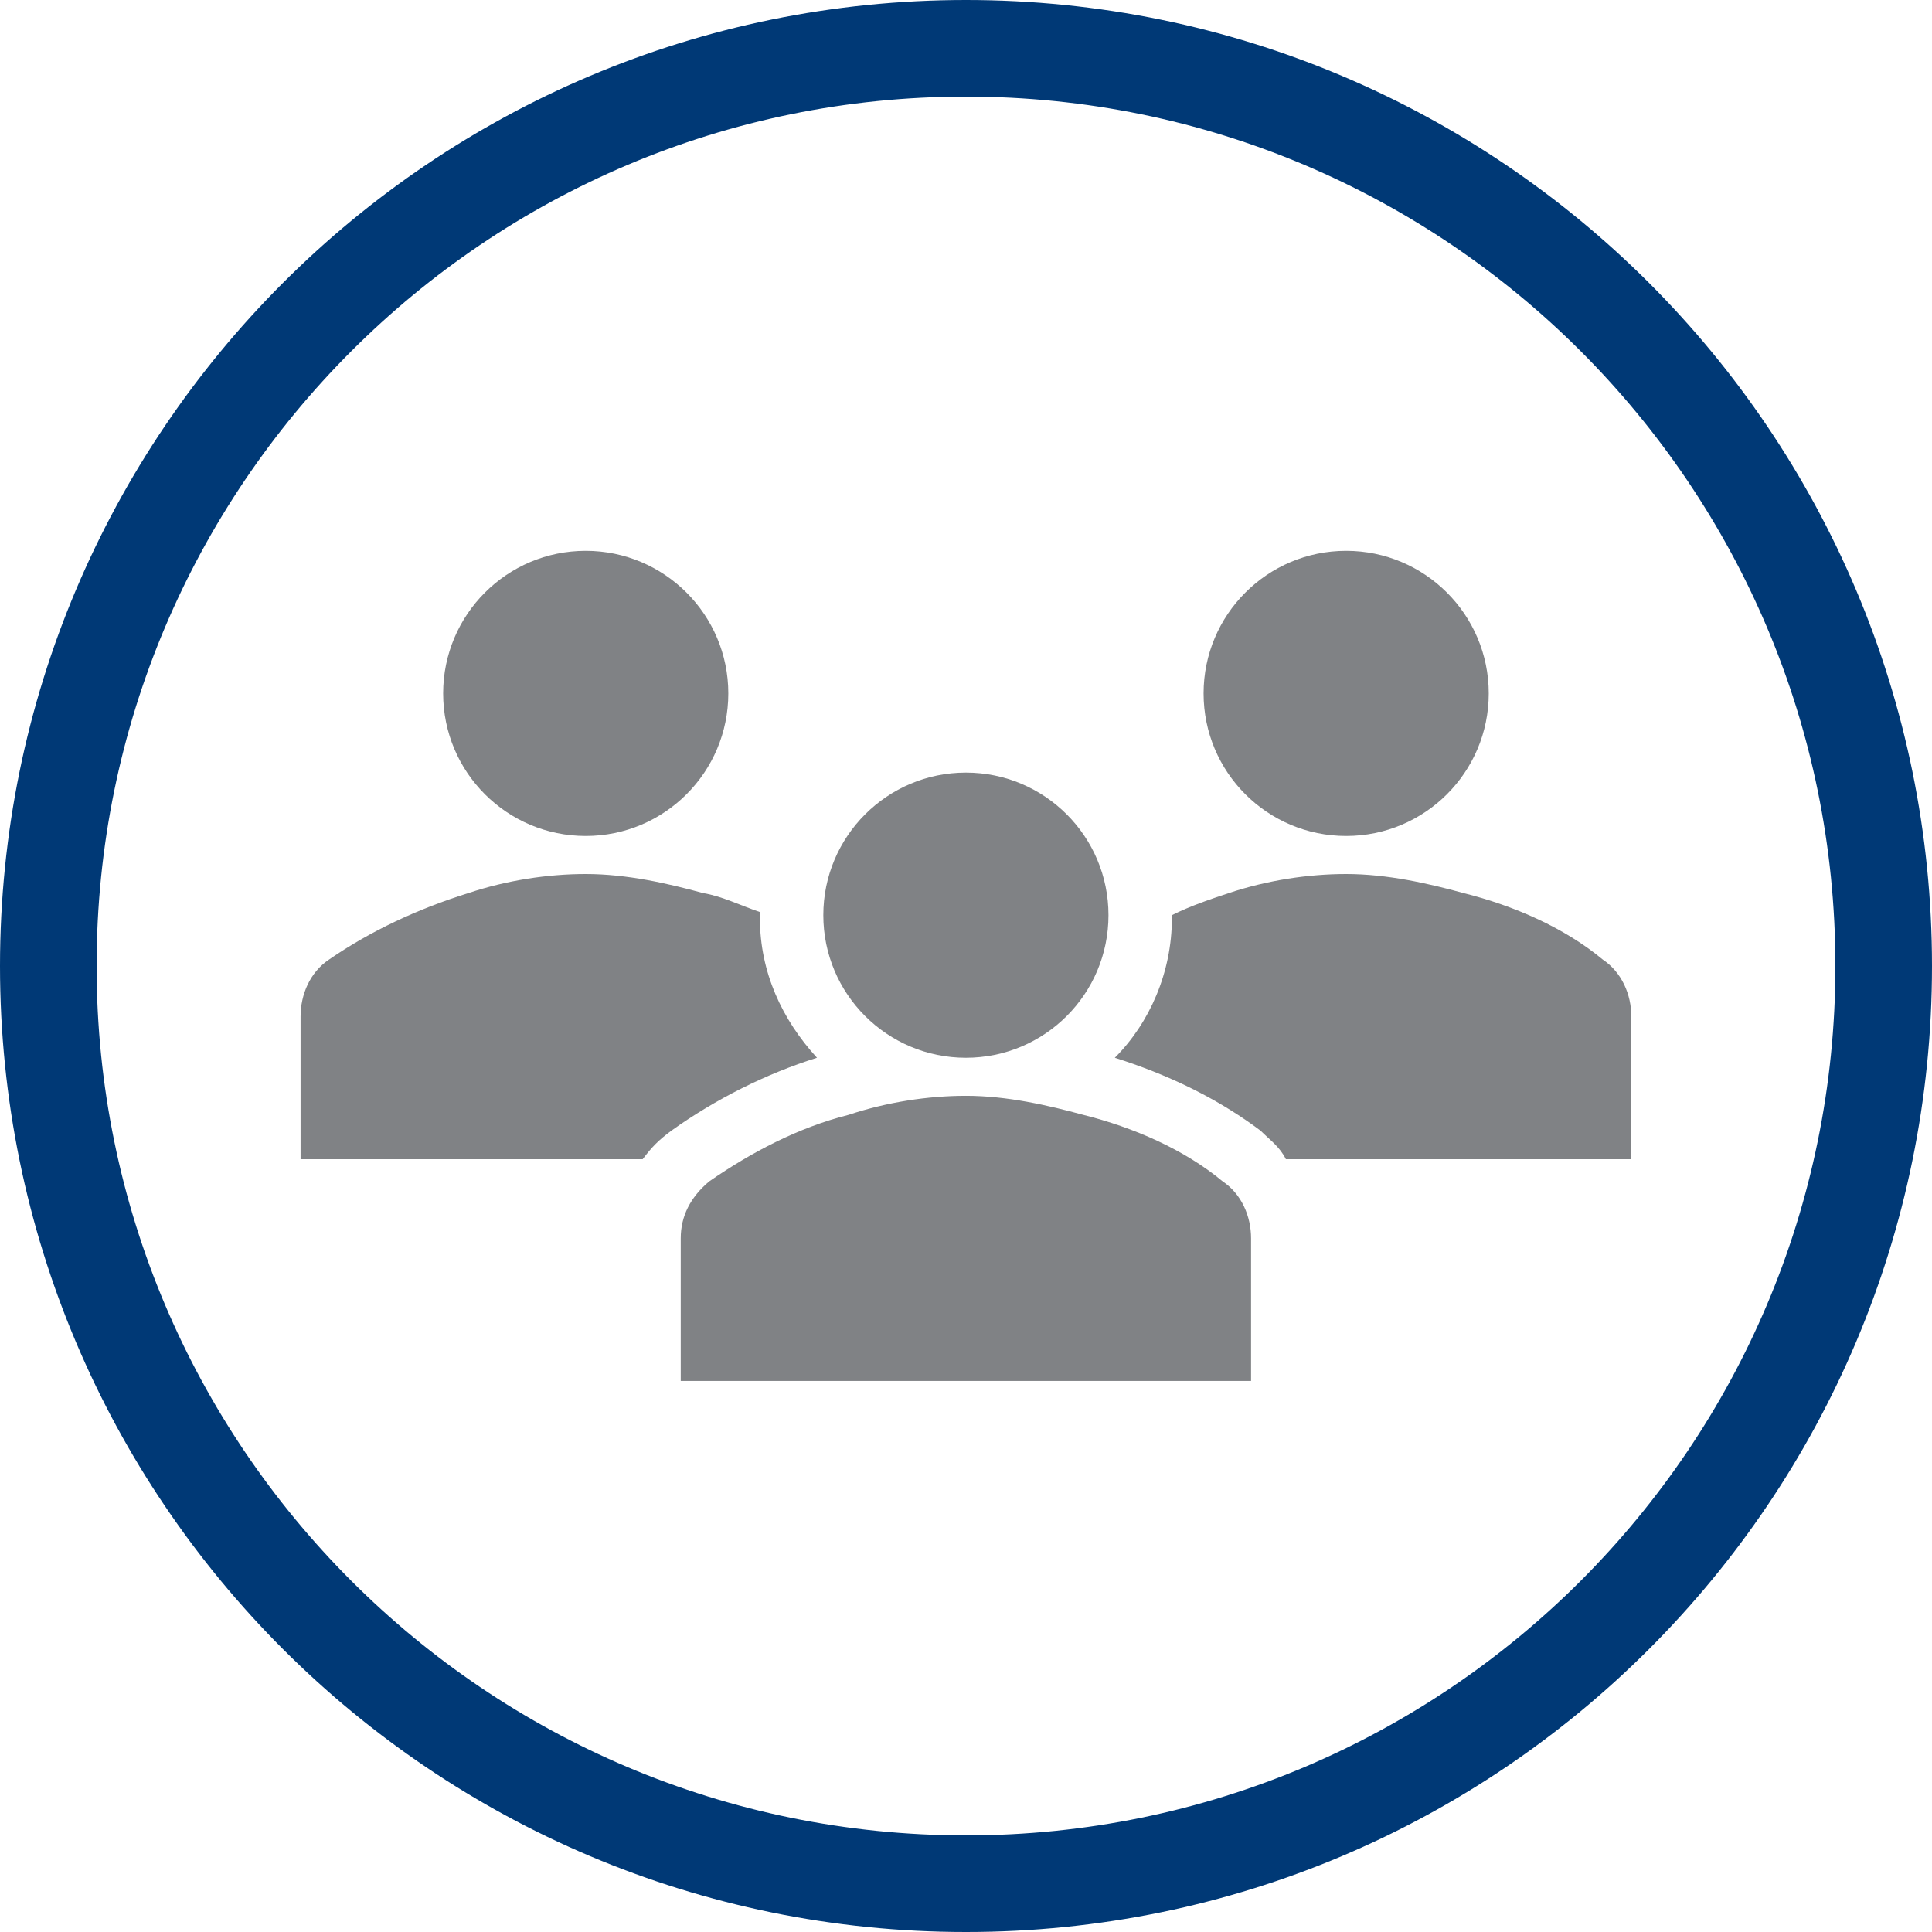 <svg xmlns="http://www.w3.org/2000/svg" xmlns:xlink="http://www.w3.org/1999/xlink" width="100" zoomAndPan="magnify" viewBox="0 0 75 75" height="100" preserveAspectRatio="xMidYMid meet" version="1.0"><defs><clipPath id="9a78b27636"><path d="M 37.5 0 C 16.789 0 0 16.789 0 37.5 C 0 58.211 16.789 75 37.5 75 C 58.211 75 75 58.211 75 37.5 C 75 16.789 58.211 0 37.5 0 Z M 37.5 0 " clip-rule="nonzero"/></clipPath></defs><g clip-path="url(#9a78b27636)"><path stroke-linecap="butt" transform="matrix(0.75, 0, 0, 0.75, 0, -0)" fill="none" stroke-linejoin="miter" d="M 50 0 C 22.385 0 -0 22.385 -0 50 C -0 77.615 22.385 100 50 100 C 77.615 100 100 77.615 100 50 C 100 22.385 77.615 0 50 0 Z M 50 0 " stroke="#003976" stroke-width="10" stroke-opacity="1" stroke-miterlimit="4"/></g><path fill="#808285" d="M 28.273 26.918 C 28.273 29.977 25.793 32.453 22.738 32.453 C 19.68 32.453 17.203 29.977 17.203 26.918 C 17.203 23.863 19.68 21.383 22.738 21.383 C 25.793 21.383 28.273 23.863 28.273 26.918 Z M 28.273 26.918 " fill-opacity="1" fill-rule="nonzero"/><path fill="#808285" d="M 57.793 26.918 C 57.793 29.977 55.312 32.453 52.258 32.453 C 49.199 32.453 46.723 29.977 46.723 26.918 C 46.723 23.863 49.199 21.383 52.258 21.383 C 55.312 21.383 57.793 23.863 57.793 26.918 Z M 57.793 26.918 " fill-opacity="1" fill-rule="nonzero"/><path fill="#808285" d="M 48.566 53.609 L 48.566 48.074 C 48.566 47.215 48.199 46.352 47.461 45.859 C 45.984 44.629 44.016 43.77 42.047 43.277 C 40.695 42.91 39.098 42.539 37.496 42.539 C 36.02 42.539 34.422 42.785 32.945 43.277 C 30.977 43.77 29.133 44.754 27.535 45.859 C 26.797 46.477 26.426 47.215 26.426 48.074 L 26.426 53.609 Z M 48.566 53.609 " fill-opacity="1" fill-rule="nonzero"/><path fill="#808285" d="M 43.031 35.527 C 43.031 38.586 40.555 41.062 37.496 41.062 C 34.441 41.062 31.961 38.586 31.961 35.527 C 31.961 32.473 34.441 29.992 37.496 29.992 C 40.555 29.992 43.031 32.473 43.031 35.527 Z M 43.031 35.527 " fill-opacity="1" fill-rule="nonzero"/><path fill="#808285" d="M 62.219 37.25 C 60.742 36.02 58.777 35.16 56.809 34.668 C 55.453 34.297 53.855 33.93 52.258 33.93 C 50.781 33.93 49.18 34.176 47.707 34.668 C 46.969 34.914 46.23 35.16 45.492 35.527 L 45.492 35.652 C 45.492 37.742 44.629 39.711 43.277 41.062 C 45.613 41.801 47.461 42.785 48.938 43.895 C 49.305 44.262 49.672 44.508 49.918 45 L 63.328 45 L 63.328 39.465 C 63.328 38.605 62.957 37.742 62.219 37.25 Z M 62.219 37.25 " fill-opacity="1" fill-rule="nonzero"/><path fill="#808285" d="M 26.059 43.895 C 27.781 42.664 29.746 41.68 31.715 41.062 C 30.363 39.586 29.5 37.742 29.5 35.652 C 29.5 35.527 29.5 35.527 29.5 35.406 C 28.766 35.16 28.027 34.789 27.289 34.668 C 25.934 34.297 24.336 33.93 22.738 33.93 C 21.262 33.93 19.66 34.176 18.188 34.668 C 16.219 35.281 14.375 36.145 12.773 37.25 C 12.035 37.742 11.668 38.605 11.668 39.465 L 11.668 45 L 24.949 45 C 25.32 44.508 25.566 44.262 26.059 43.895 Z M 26.059 43.895 " fill-opacity="1" fill-rule="nonzero"/></svg>